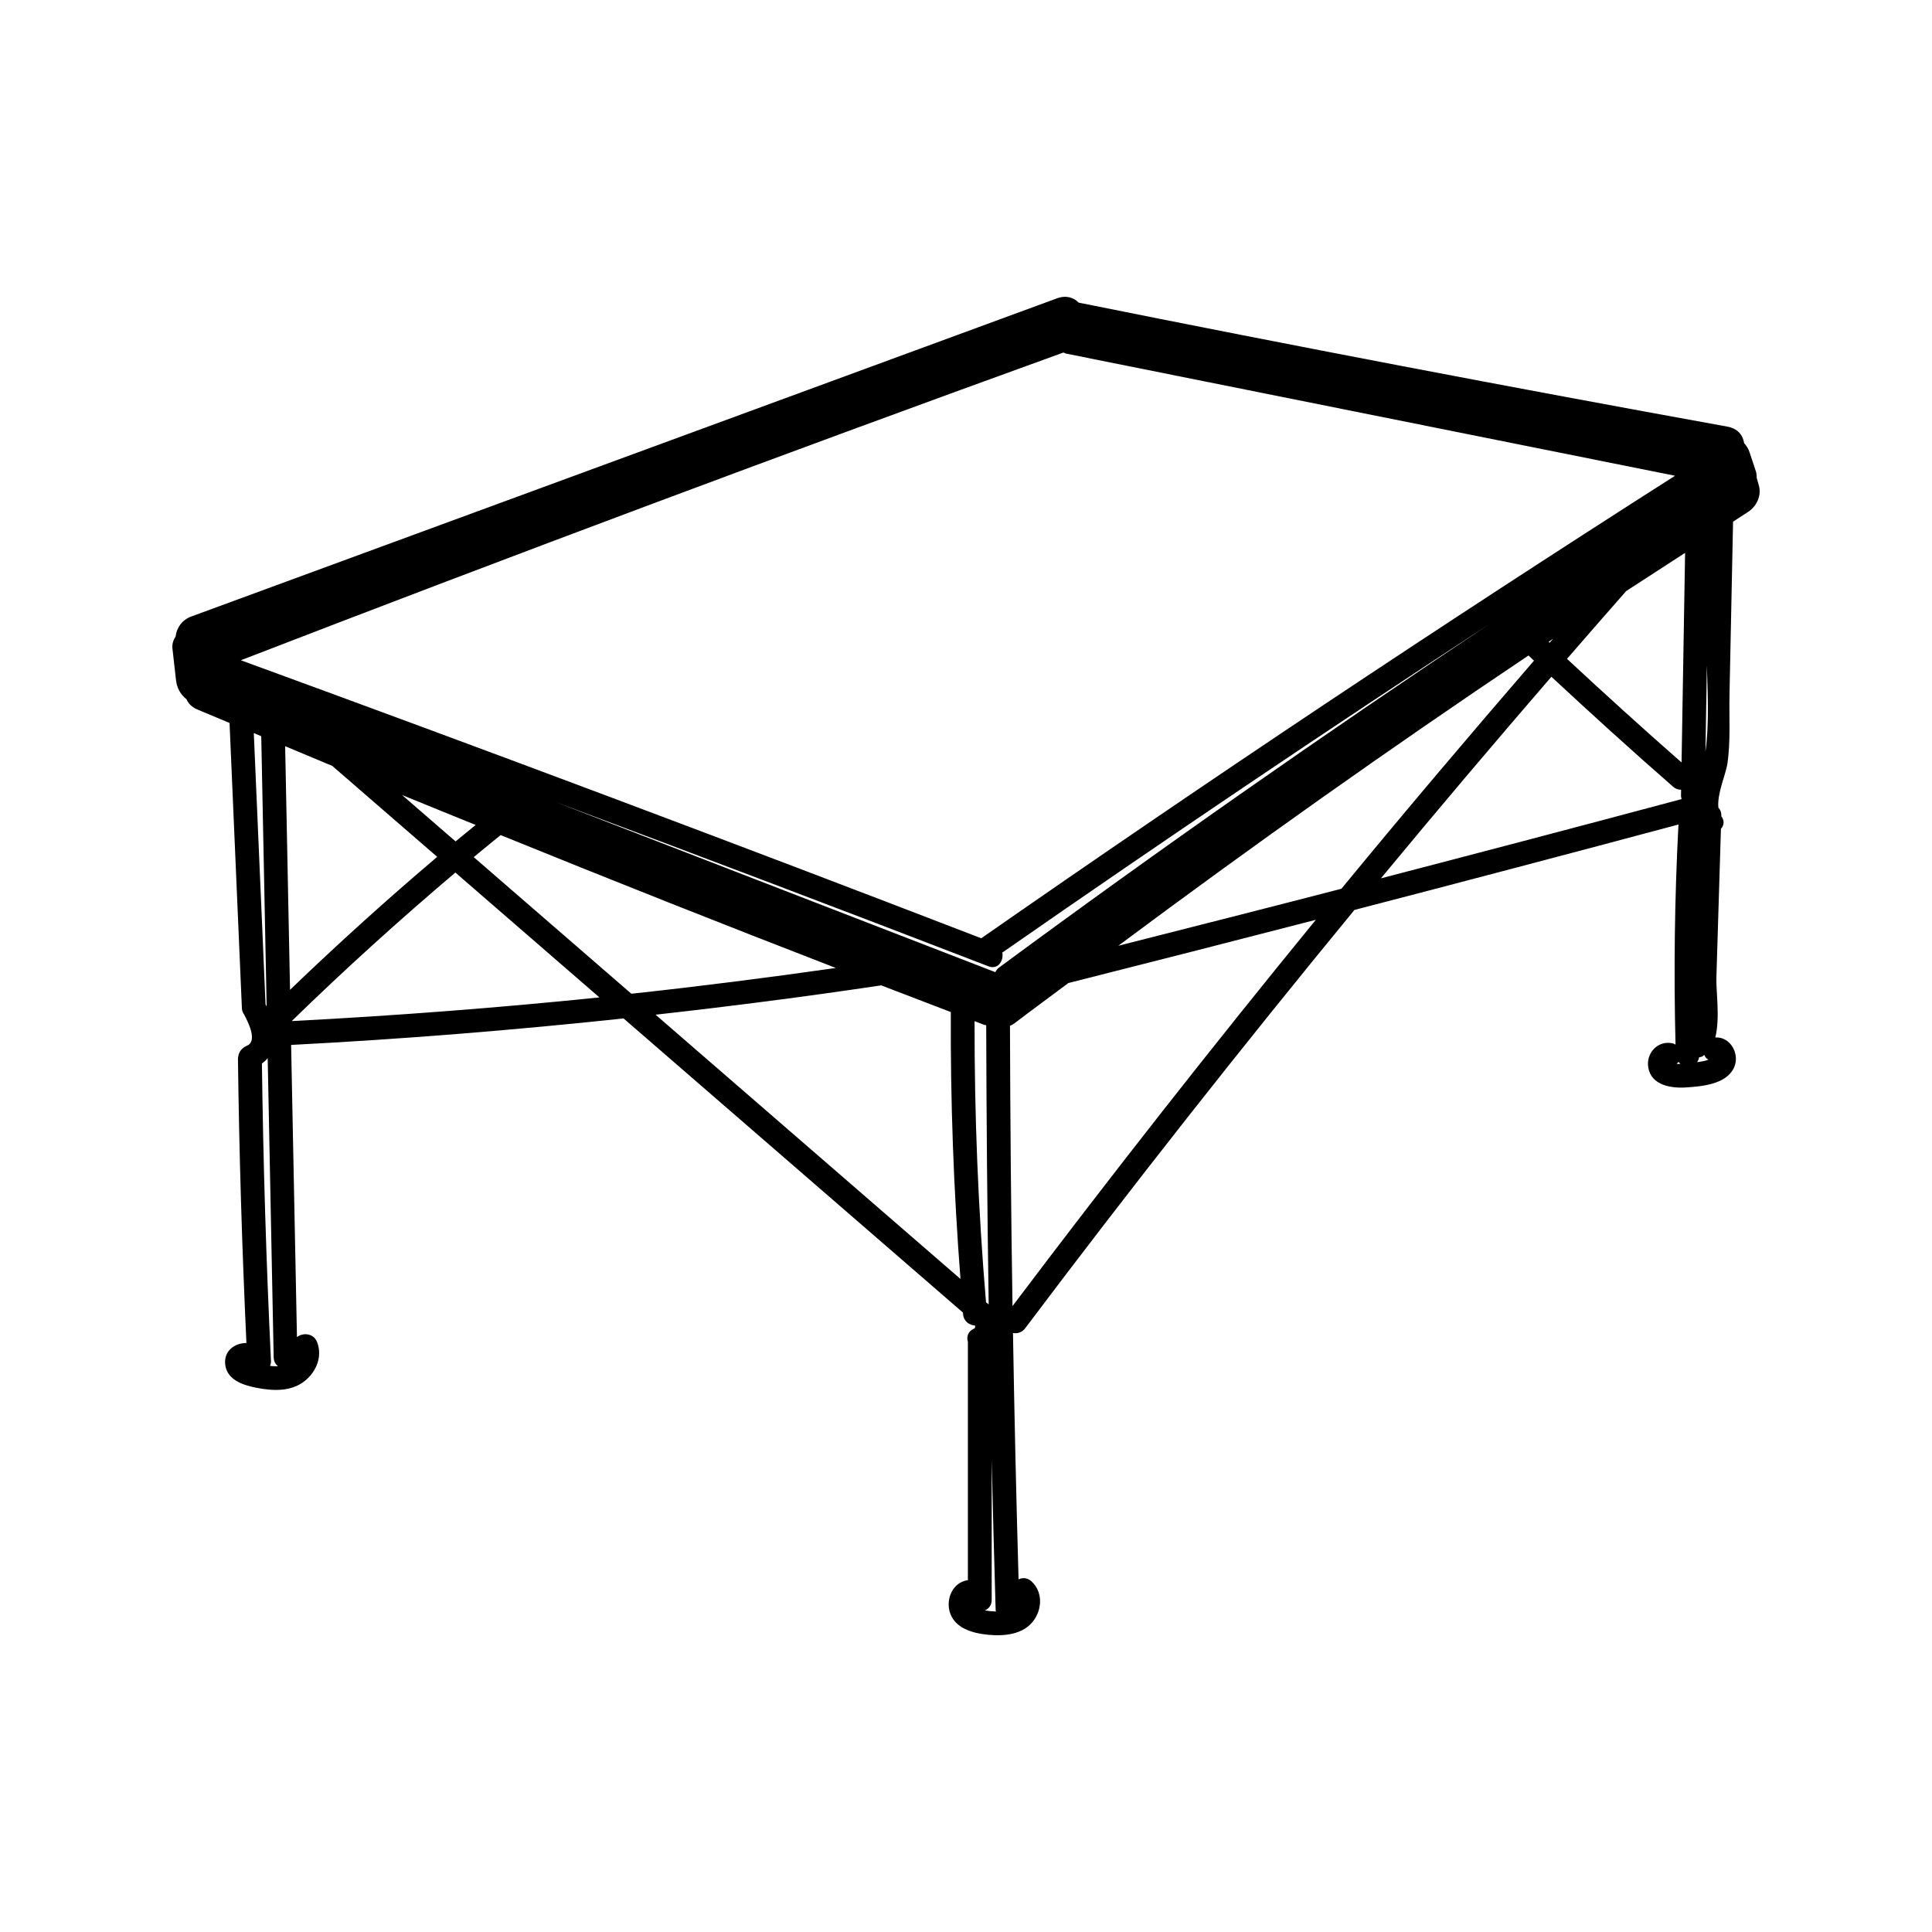 <?xml version="1.0" encoding="UTF-8"?>
<!-- Uploaded to: SVG Repo, www.svgrepo.com, Generator: SVG Repo Mixer Tools -->
<svg fill="#000000" width="800px" height="800px" version="1.1" viewBox="144 144 512 512" xmlns="http://www.w3.org/2000/svg">
 <path d="m610.1 272.58c-0.188-0.648-0.371-1.293-0.559-1.945 0.012-0.59-0.039-1.188-0.23-1.773-0.559-1.676-1.113-3.359-1.672-5.039-0.301-0.91-0.816-1.699-1.426-2.387-0.309-2.07-1.684-3.879-4.457-4.379-57.402-10.398-114.7-21.355-171.9-32.852-1.336-1.379-3.324-2.031-5.773-1.133-76.449 28.098-152.89 56.191-229.34 84.289-2.629 0.969-3.926 3.078-4.203 5.301-0.621 0.953-0.973 2.047-0.84 3.211 0.312 2.797 0.629 5.594 0.945 8.383 0.23 2.066 1.234 3.871 2.766 5.027 0.469 1.113 1.387 2.102 2.922 2.75 2.828 1.199 5.668 2.363 8.5 3.559 1.094 25.207 2.188 50.41 3.273 75.617 0.031 0.695 0.281 1.223 0.609 1.684 0.891 1.719 3.691 6.992 0.734 8.223-0.883 0.367-1.57 0.988-1.965 1.762-0.121 0.207-0.191 0.441-0.258 0.691-0.02 0.086-0.039 0.168-0.051 0.258-0.035 0.207-0.121 0.379-0.117 0.613 0.312 25.172 1.082 50.32 2.246 75.465-3.184 0.012-6.074 2.16-5.613 5.785 0.52 4.055 4.793 5.402 8.242 6.082 4.359 0.855 9.219 1.109 12.879-1.84 3.043-2.453 4.684-6.481 3.223-10.246-0.941-2.438-3.828-2.57-5.34-1.336-0.516-25.809-1.031-51.625-1.547-77.434 29.453-1.523 58.816-3.898 88.102-7.019 29.98 25.988 59.965 51.969 89.945 77.953 0.016 0.152 0.02 0.309 0.035 0.457 0.168 1.891 1.664 2.867 3.152 2.977 0.004 0.016 0.004 0.035 0.012 0.051 0.145 0.727-0.266 0.754-0.504 0.883-1.473 0.781-1.762 2.152-1.391 3.371v63.223c-0.105 0.012-0.195-0.023-0.309-0.004-3.734 0.695-5.496 4.871-4.519 8.316 1.258 4.438 6.156 5.707 10.172 6.106 4.324 0.422 9.473-0.039 12.188-3.918 2.203-3.144 2.254-7.527-0.672-10.227-1.094-1.008-2.383-1.039-3.43-0.543-0.621-21.754-1.113-43.508-1.48-65.27 1.137 0.188 2.379-0.125 3.234-1.266 28.289-37.594 57.398-74.535 87.254-110.86 28.672-7.441 57.312-15 85.93-22.652-0.016 0.102-0.066 0.176-0.07 0.281-1.012 19.352-1.254 38.699-0.766 58.062-0.23-0.121-0.434-0.266-0.73-0.332-3.926-0.902-7.164 2.559-6.484 6.457 0.812 4.676 6.098 5.488 9.996 5.223 4.152-0.281 10.387-0.785 12.59-4.984 1.867-3.559-0.641-8.504-4.836-8.262 1.305-5.066 0.18-12.223 0.293-15.855 0.402-13.145 0.801-26.289 1.203-39.434 0.789-0.855 1.047-2.082 0.102-3.332 0-0.059 0.004-0.121 0.004-0.18 0.023-0.91-0.297-1.582-0.777-2.086-0.406-3.648 1.969-8.926 2.363-11.523 0.902-5.984 0.453-12.391 0.578-18.426 0.316-15.285 0.629-30.57 0.945-45.855 1.32-0.836 2.609-1.715 3.93-2.551 2.34-1.492 3.68-4.375 2.891-7.117zm-14.141 70.641c0.125-7.629 0.258-15.262 0.383-22.887 0.184 7.144 0.652 15.438-0.383 22.887zm-376.39-1.469c4.156 1.742 8.316 3.492 12.48 5.219 9.27 8.035 18.547 16.07 27.816 24.105-13.367 11.332-26.363 23.086-39.004 35.238-0.43-21.52-0.859-43.043-1.293-64.562zm188.2 59.879c-38.883-15.043-77.77-30.086-116.65-45.133 38.34 14.344 76.629 28.832 114.82 43.578 2.57 0.992 4.098-1.48 3.68-3.633 42.531-29.598 85.5-58.555 128.86-86.918-43.941 29.262-87.215 59.512-129.71 90.883-0.477 0.352-0.781 0.777-0.996 1.223zm18.07-164.21c0.215 0.098 0.395 0.227 0.664 0.281 53.801 10.793 107.6 21.59 161.4 32.379-62.109 39.613-123.41 80.457-183.86 122.57-65.191-25.145-130.6-49.707-196.22-73.676 72.375-27.965 145.05-55.152 218.01-81.555zm-175.3 117.26c6.492 2.676 13.02 5.289 19.523 7.941-1.773 1.457-3.562 2.891-5.324 4.363-4.734-4.102-9.465-8.203-14.199-12.305zm26.133 10.625c29.512 11.984 59.117 23.734 88.836 35.215-18.035 2.57-36.098 4.871-54.191 6.828-13.926-12.066-27.844-24.133-41.77-36.199 2.356-1.969 4.742-3.898 7.125-5.844zm125.6 49.312c0.75 0.281 1.496 0.578 2.246 0.863 0.289 0.109 0.559 0.156 0.836 0.223 0.07 24.668 0.277 49.328 0.66 73.984-0.23-0.203-0.453-0.398-0.711-0.57-2.094-24.797-3.078-49.621-3.031-74.5zm146.79-96.902c0.484 0.453 0.977 0.902 1.465 1.359-17.242 19.965-34.289 40.082-51.039 60.453-19.695 5.109-39.418 10.102-59.137 15.109 35.613-26.527 71.832-52.199 108.71-76.922zm5.336-3.633c0.398-0.266 0.789-0.543 1.195-0.812-0.309 0.352-0.621 0.707-0.926 1.062-0.094-0.09-0.18-0.168-0.27-0.25zm20.555-13.441c5.195-3.394 10.395-6.769 15.613-10.133-0.312 18.52-0.625 37.039-0.934 55.555-10.262-8.996-20.363-18.172-30.359-27.461 5.199-6.004 10.43-11.992 15.68-17.961zm-361.72 38.457c0.48 23.879 0.957 47.758 1.43 71.637-0.102-0.203-0.191-0.402-0.293-0.605-1.039-23.949-2.074-47.906-3.113-71.859 0.656 0.273 1.316 0.551 1.977 0.828zm2.328 166.88c0.172-0.395 0.273-0.852 0.246-1.391-1.266-26.227-2.055-52.465-2.398-78.727 0.57-0.43 1.09-0.906 1.531-1.449 0.527 26.43 1.059 52.863 1.586 79.293 0.02 1.062 0.484 1.832 1.133 2.336-0.137 0.012-0.273 0.035-0.406 0.039-0.562 0.02-1.125-0.043-1.691-0.102zm5.746-91.383c14-13.637 28.469-26.742 43.371-39.359 12.727 11.027 25.453 22.059 38.172 33.086-27.109 2.781-54.289 4.863-81.543 6.273zm96.422-1.691c19.973-2.231 39.906-4.801 59.801-7.773 6.144 2.359 12.289 4.734 18.445 7.074-0.117 23.625 0.746 47.191 2.562 70.738-26.93-23.348-53.871-46.695-80.809-70.039zm87.246 157.87c1.023-0.418 1.832-1.32 1.832-2.762v-37.285c0.301 13.305 0.648 26.609 1.047 39.918 0.004 0.152 0.07 0.262 0.098 0.402-0.039 0-0.109 0.012-0.141 0.012-0.938-0.031-1.895-0.121-2.836-0.285zm7.348-80.648c-0.395-24.754-0.598-49.508-0.672-74.266 0.441-0.195 0.891-0.449 1.34-0.789 4.672-3.57 9.438-7.019 14.133-10.555 21.875-5.531 43.742-11.109 65.586-16.758-27.449 33.582-54.254 67.711-80.387 102.37zm142.81-166.78c10.629 9.875 21.363 19.633 32.293 29.176 0.66 0.574 1.379 0.766 2.082 0.766-0.012 0.523-0.016 1.047-0.023 1.566-0.004 0.348 0.09 0.621 0.172 0.906-26.539 7.106-53.113 14.086-79.703 21.008 14.863-17.965 29.934-35.77 45.18-53.422zm33.734 102.61c-0.18-0.012-0.363-0.02-0.543-0.031 0.18-0.156 0.352-0.324 0.5-0.508 0.156 0.188 0.309 0.371 0.5 0.516-0.156 0-0.309 0.035-0.457 0.023zm4.859-0.469c0.281-0.348 0.469-0.781 0.555-1.293 0.262-0.055 0.516-0.07 0.781-0.195 0.23-0.105 0.367-0.316 0.574-0.449 0.207 0.551 0.594 0.977 1.102 1.281-0.434 0.168-0.883 0.293-1.34 0.379-0.543 0.129-1.113 0.184-1.672 0.277z"/>
</svg>